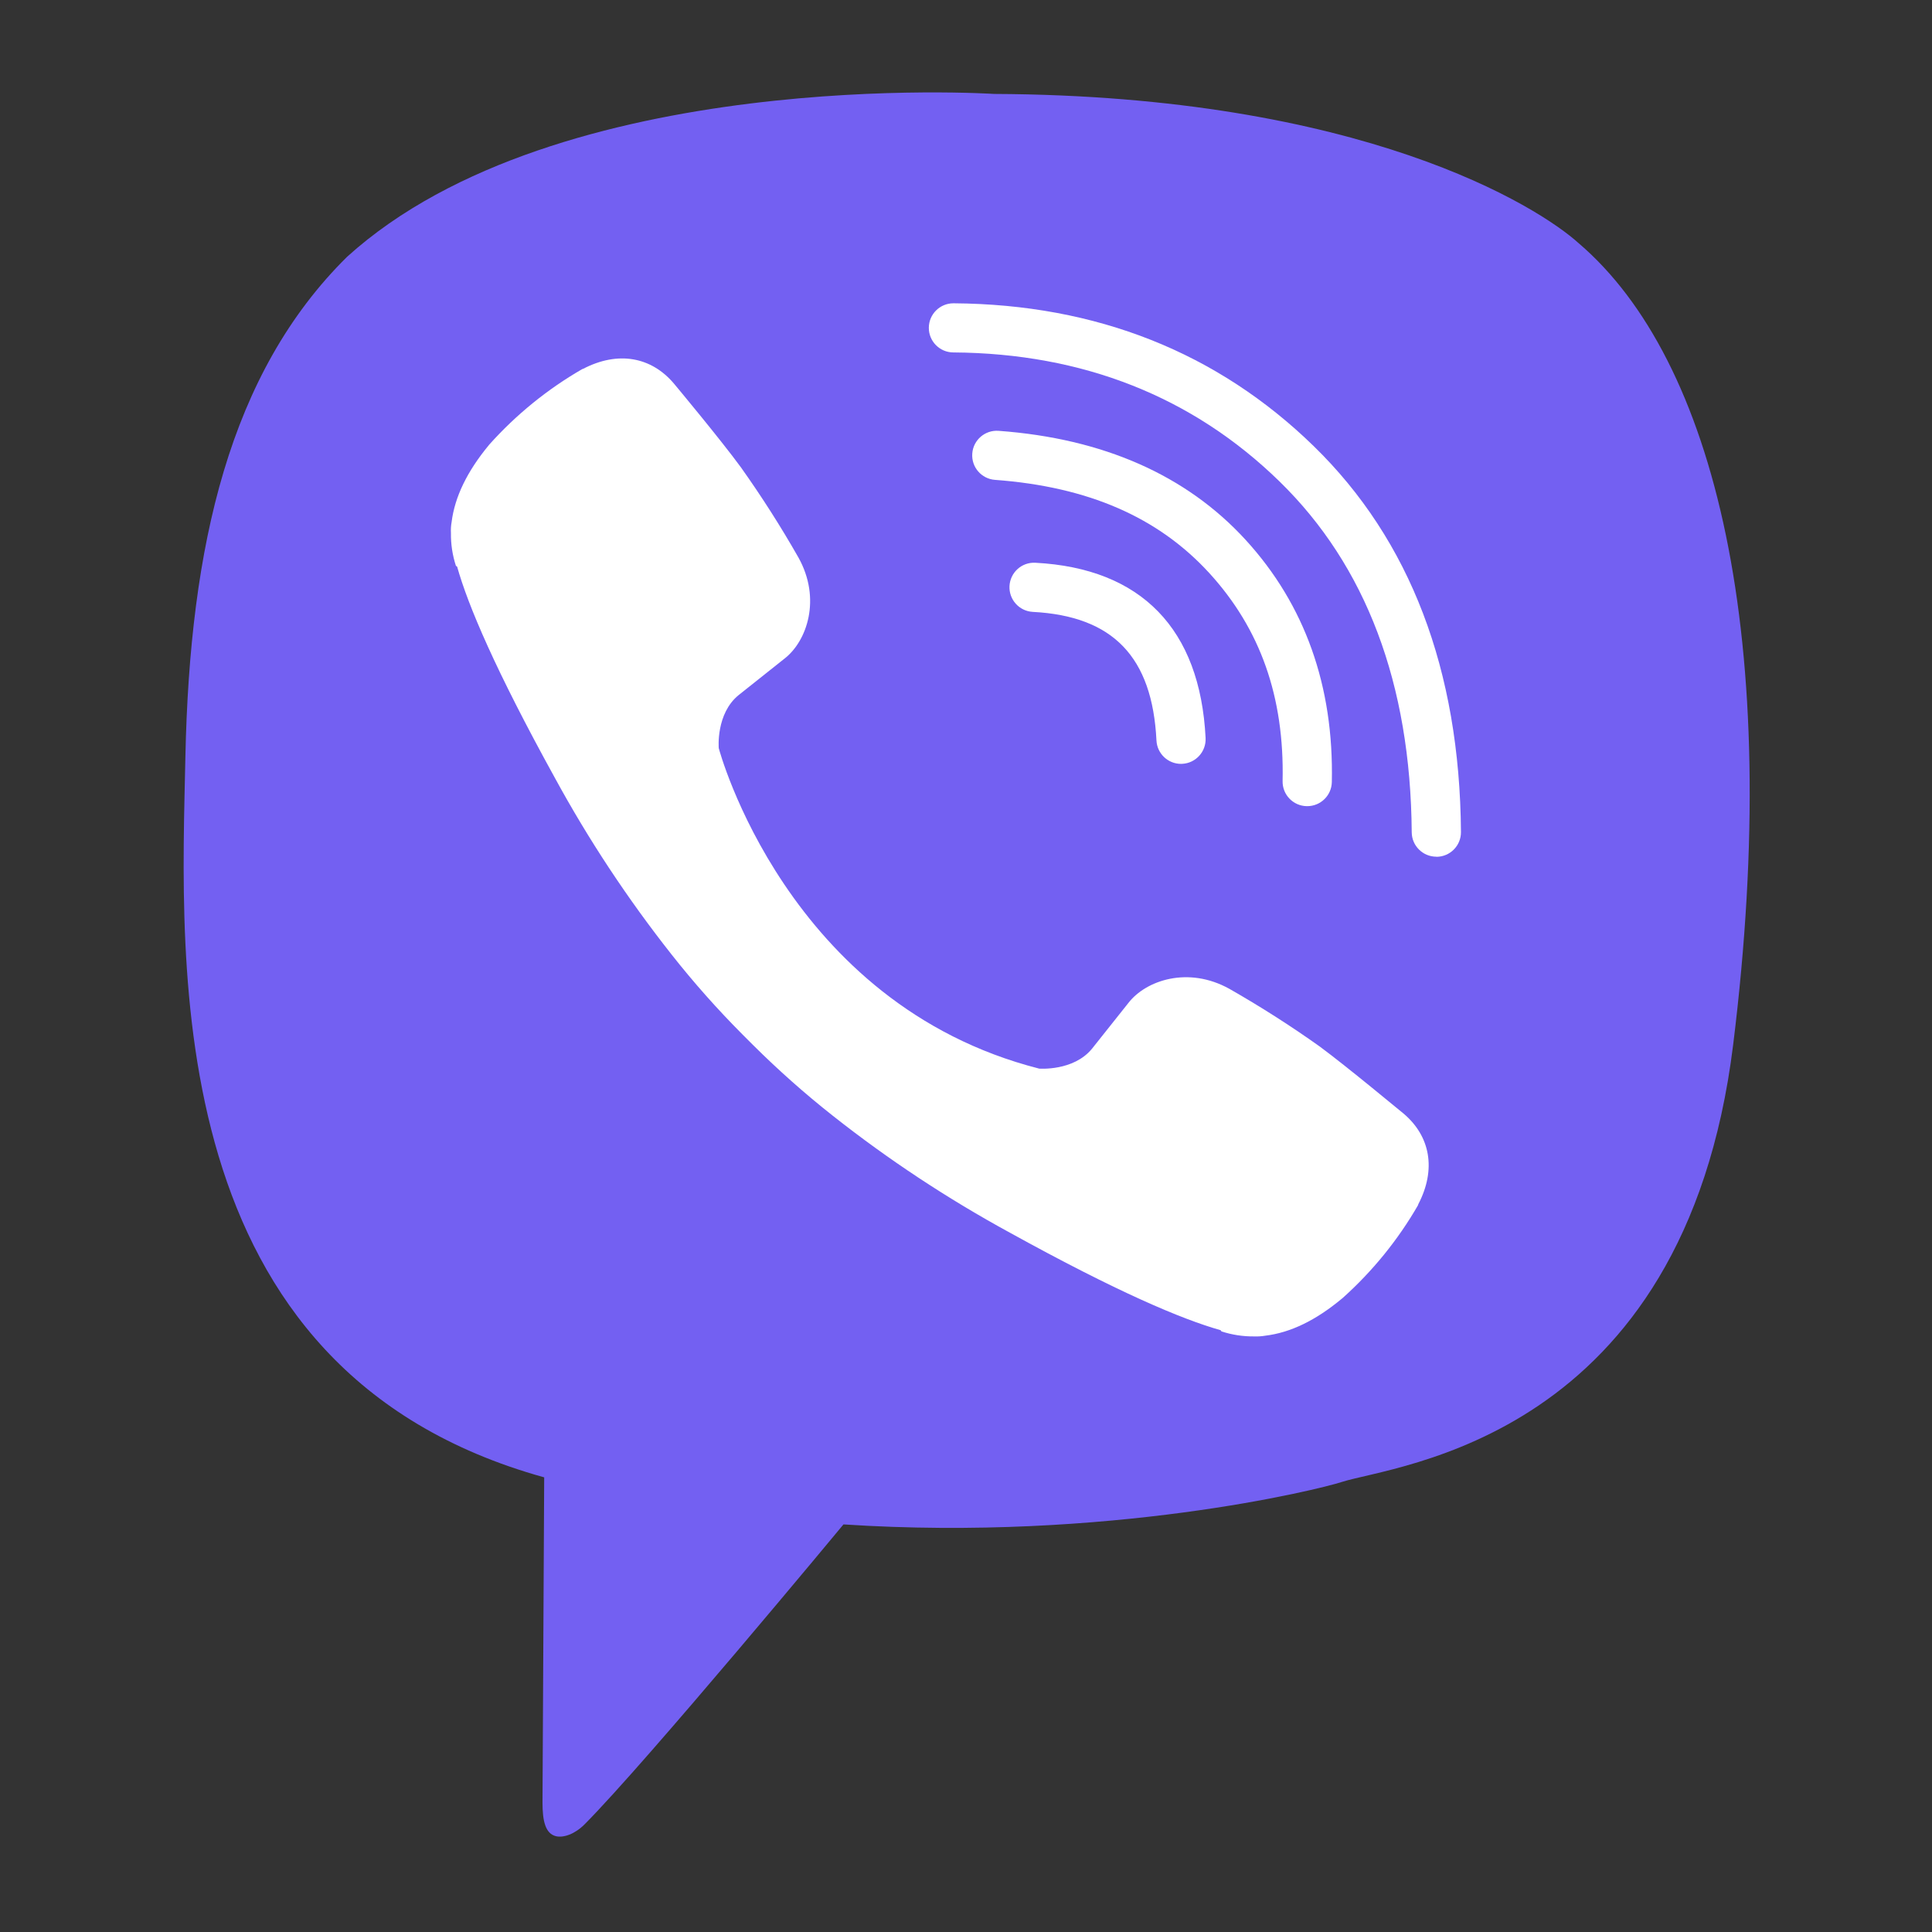<?xml version="1.0" encoding="UTF-8"?>
<svg id="biver" xmlns="http://www.w3.org/2000/svg" viewBox="0 0 400.68 400.68">
  <rect x="0" y="0" width="400.68" height="400.68" fill="#333333" stroke="none"/>
  <defs>
    <style>
      .cls-1 {
        fill: #fff;
      }

      .cls-2 {
        fill: #7360f2;
      }
    </style>
  </defs>
  <path class="cls-2" d="m327.45,50.48c-8.47-7.69-45.03-30.66-121.3-31,0,0-90.33-5.93-134.17,33.78-24.4,24.1-32.62,59.93-33.53,103.65-.9,43.73-5.57,127.26,74.41,149.48h0s-.31,62.01-.35,67.46c0,3.81.6,6.42,2.78,6.96,1.57.38,3.91-.43,5.91-2.42,12.79-12.84,53.73-62.24,53.73-62.24,54.94,3.59,98.64-7.26,103.34-8.8,11.08-3.56,71.03-8.71,81.17-90.66,10.48-84.47-3.85-142.13-32-166.22Z"/>
  <path class="cls-1" d="m244.93,158.42c-2.7,0-4.95-2.12-5.09-4.85-.86-17.33-9.01-25.8-25.65-26.67-2.81-.15-4.97-2.55-4.83-5.36.15-2.81,2.53-4.98,5.36-4.83,21.97,1.15,34.18,13.72,35.31,36.35.14,2.81-2.03,5.21-4.84,5.35-.09,0-.17,0-.26,0Z"/>
  <path class="cls-1" d="m271.1,167.19s-.08,0-.11,0c-2.82-.06-5.05-2.39-4.99-5.21.38-17.43-4.6-31.54-15.22-43.15-10.61-11.58-25.14-17.89-44.43-19.31-2.81-.21-4.92-2.65-4.71-5.46.2-2.81,2.66-4.92,5.46-4.71,21.7,1.59,38.93,9.19,51.21,22.59,12.31,13.45,18.33,30.36,17.9,50.26-.06,2.78-2.33,4.99-5.1,4.99Z"/>
  <path class="cls-1" d="m297.88,177.67c-2.8,0-5.08-2.26-5.1-5.06-.23-30.77-9.47-55.26-27.44-72.78-18.01-17.56-40.77-26.56-67.65-26.74-2.82-.02-5.08-2.32-5.06-5.13.02-2.8,2.3-5.06,5.1-5.06.01,0,.02,0,.04,0,29.6.21,54.73,10.18,74.7,29.64,20,19.49,30.27,46.41,30.52,80.01.02,2.82-2.24,5.12-5.06,5.14h-.04Z"/>
  <path class="cls-1" d="m215.46,221.62s7.17.6,11.03-4.15l7.53-9.47c3.63-4.69,12.39-7.69,20.97-2.91,6.43,3.67,12.67,7.65,18.7,11.94,5.69,4.19,17.35,13.91,17.39,13.91,5.55,4.69,6.84,11.57,3.05,18.83,0,.04-.03.11-.03.15-4.16,7.22-9.45,13.73-15.66,19.29-.07.04-.07.07-.14.11-5.4,4.51-10.7,7.07-15.9,7.69-.77.13-1.55.18-2.32.15-2.3.02-4.58-.33-6.76-1.04l-.17-.25c-8.02-2.26-21.42-7.92-43.72-20.23-12.91-7.04-25.2-15.15-36.73-24.26-5.78-4.56-11.3-9.46-16.52-14.65l-.56-.56-.56-.56h0l-.56-.56c-.19-.18-.37-.37-.56-.56-5.2-5.22-10.09-10.74-14.65-16.52-9.11-11.54-17.23-23.82-24.26-36.73-12.3-22.31-17.97-35.69-20.23-43.73l-.25-.17c-.71-2.18-1.06-4.47-1.03-6.76-.04-.78,0-1.56.14-2.32.65-5.2,3.22-10.5,7.7-15.92.04-.07.07-.07.11-.14,5.56-6.21,12.07-11.5,19.29-15.66.04,0,.11-.04.15-.04,7.26-3.78,14.14-2.5,18.83,3.02.04.04,9.75,11.69,13.91,17.39,4.29,6.04,8.28,12.28,11.94,18.72,4.78,8.57,1.78,17.35-2.91,20.97l-9.47,7.53c-4.78,3.86-4.15,11.03-4.15,11.03,0,0,14.02,53.07,66.42,66.45Z"/>
</svg>